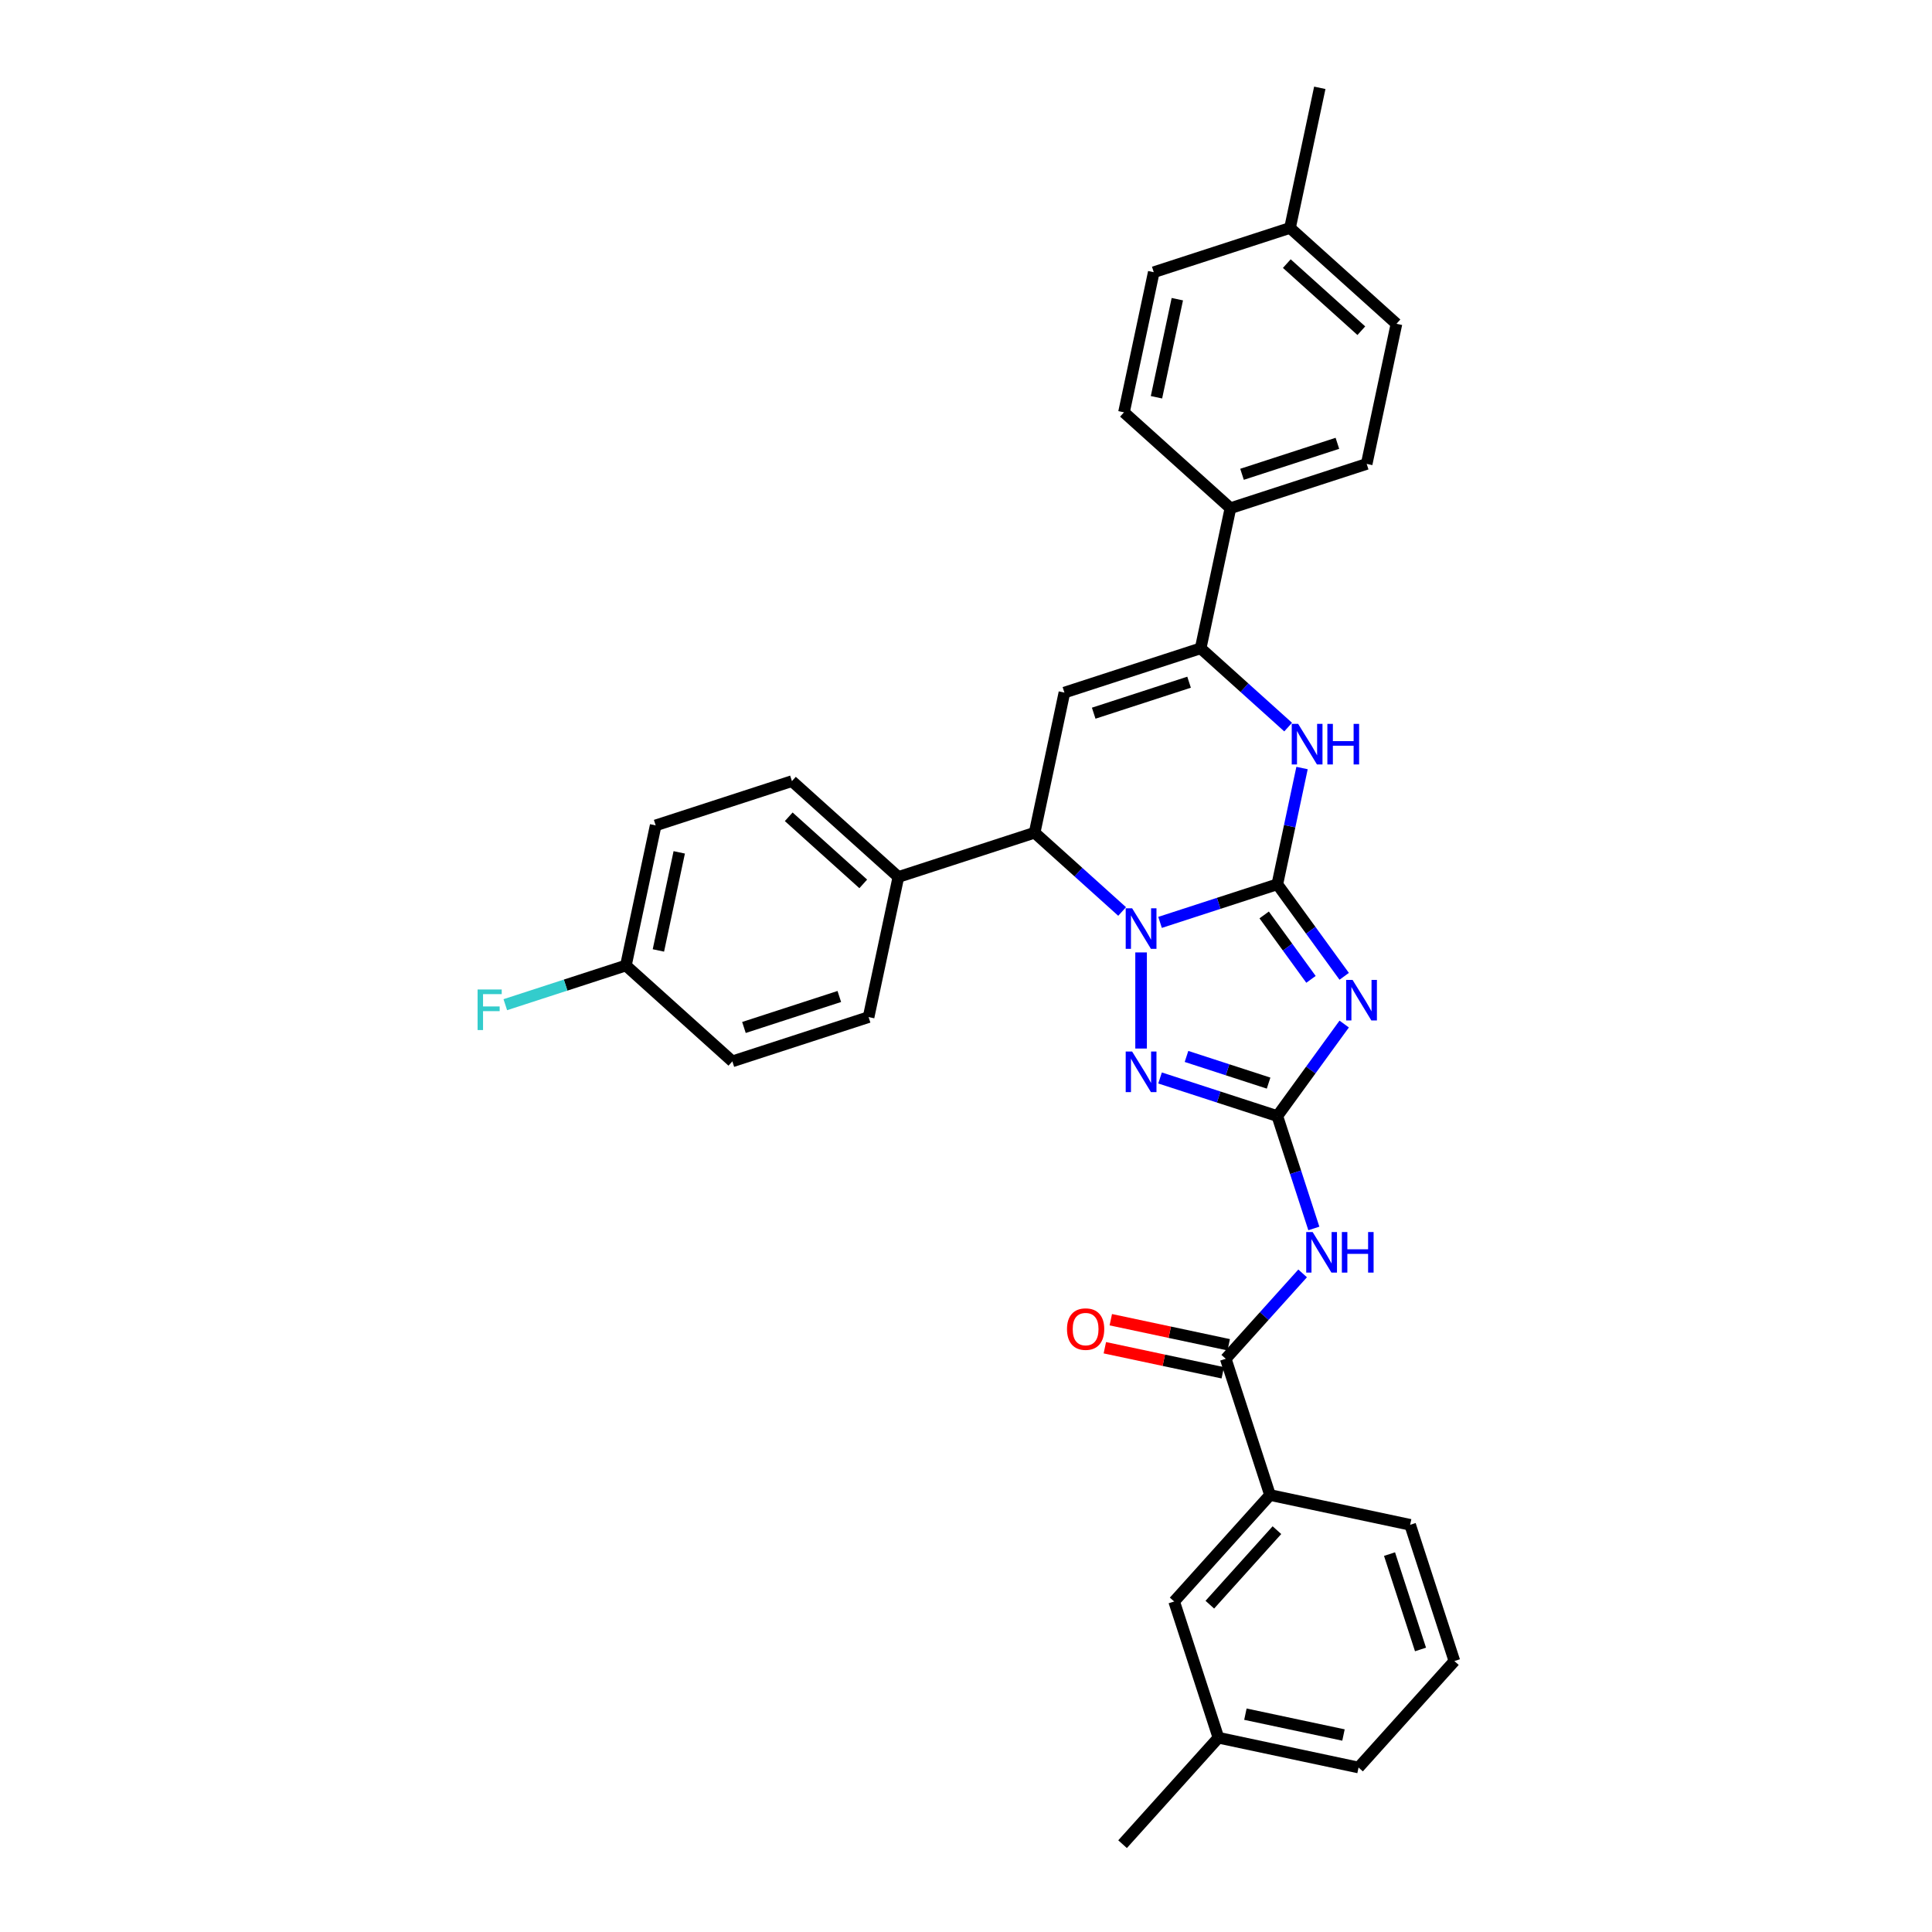 <?xml version='1.0' encoding='iso-8859-1'?>
<svg version='1.1' baseProfile='full'
              xmlns='http://www.w3.org/2000/svg'
                      xmlns:rdkit='http://www.rdkit.org/xml'
                      xmlns:xlink='http://www.w3.org/1999/xlink'
                  xml:space='preserve'
width='1000px' height='1000px' viewBox='0 0 1000 1000'>
<!-- END OF HEADER -->
<rect style='opacity:1.0;fill:#FFFFFF;stroke:none' width='1000' height='1000' x='0' y='0'> </rect>
<path class='bond-0' d='M 661.144,457.707 L 630.793,467.569' style='fill:none;fill-rule:evenodd;stroke:#000000;stroke-width:6px;stroke-linecap:butt;stroke-linejoin:miter;stroke-opacity:1' />
<path class='bond-0' d='M 630.793,467.569 L 600.442,477.43' style='fill:none;fill-rule:evenodd;stroke:#0000FF;stroke-width:6px;stroke-linecap:butt;stroke-linejoin:miter;stroke-opacity:1' />
<path class='bond-1' d='M 661.144,457.707 L 678.448,481.524' style='fill:none;fill-rule:evenodd;stroke:#000000;stroke-width:6px;stroke-linecap:butt;stroke-linejoin:miter;stroke-opacity:1' />
<path class='bond-1' d='M 678.448,481.524 L 695.752,505.341' style='fill:none;fill-rule:evenodd;stroke:#0000FF;stroke-width:6px;stroke-linecap:butt;stroke-linejoin:miter;stroke-opacity:1' />
<path class='bond-1' d='M 654.338,473.569 L 666.451,490.241' style='fill:none;fill-rule:evenodd;stroke:#000000;stroke-width:6px;stroke-linecap:butt;stroke-linejoin:miter;stroke-opacity:1' />
<path class='bond-1' d='M 666.451,490.241 L 678.564,506.913' style='fill:none;fill-rule:evenodd;stroke:#0000FF;stroke-width:6px;stroke-linecap:butt;stroke-linejoin:miter;stroke-opacity:1' />
<path class='bond-4' d='M 661.144,457.707 L 667.539,427.62' style='fill:none;fill-rule:evenodd;stroke:#000000;stroke-width:6px;stroke-linecap:butt;stroke-linejoin:miter;stroke-opacity:1' />
<path class='bond-4' d='M 667.539,427.62 L 673.935,397.533' style='fill:none;fill-rule:evenodd;stroke:#0000FF;stroke-width:6px;stroke-linecap:butt;stroke-linejoin:miter;stroke-opacity:1' />
<path class='bond-3' d='M 590.625,492.973 L 590.625,542.724' style='fill:none;fill-rule:evenodd;stroke:#0000FF;stroke-width:6px;stroke-linecap:butt;stroke-linejoin:miter;stroke-opacity:1' />
<path class='bond-7' d='M 580.808,471.781 L 558.165,451.393' style='fill:none;fill-rule:evenodd;stroke:#0000FF;stroke-width:6px;stroke-linecap:butt;stroke-linejoin:miter;stroke-opacity:1' />
<path class='bond-7' d='M 558.165,451.393 L 535.523,431.005' style='fill:none;fill-rule:evenodd;stroke:#000000;stroke-width:6px;stroke-linecap:butt;stroke-linejoin:miter;stroke-opacity:1' />
<path class='bond-2' d='M 695.752,530.047 L 678.448,553.864' style='fill:none;fill-rule:evenodd;stroke:#0000FF;stroke-width:6px;stroke-linecap:butt;stroke-linejoin:miter;stroke-opacity:1' />
<path class='bond-2' d='M 678.448,553.864 L 661.144,577.681' style='fill:none;fill-rule:evenodd;stroke:#000000;stroke-width:6px;stroke-linecap:butt;stroke-linejoin:miter;stroke-opacity:1' />
<path class='bond-8' d='M 661.144,577.681 L 670.594,606.764' style='fill:none;fill-rule:evenodd;stroke:#000000;stroke-width:6px;stroke-linecap:butt;stroke-linejoin:miter;stroke-opacity:1' />
<path class='bond-8' d='M 670.594,606.764 L 680.043,635.847' style='fill:none;fill-rule:evenodd;stroke:#0000FF;stroke-width:6px;stroke-linecap:butt;stroke-linejoin:miter;stroke-opacity:1' />
<path class='bond-33' d='M 661.144,577.681 L 630.793,567.819' style='fill:none;fill-rule:evenodd;stroke:#000000;stroke-width:6px;stroke-linecap:butt;stroke-linejoin:miter;stroke-opacity:1' />
<path class='bond-33' d='M 630.793,567.819 L 600.442,557.958' style='fill:none;fill-rule:evenodd;stroke:#0000FF;stroke-width:6px;stroke-linecap:butt;stroke-linejoin:miter;stroke-opacity:1' />
<path class='bond-33' d='M 656.621,560.619 L 635.376,553.716' style='fill:none;fill-rule:evenodd;stroke:#000000;stroke-width:6px;stroke-linecap:butt;stroke-linejoin:miter;stroke-opacity:1' />
<path class='bond-33' d='M 635.376,553.716 L 614.13,546.813' style='fill:none;fill-rule:evenodd;stroke:#0000FF;stroke-width:6px;stroke-linecap:butt;stroke-linejoin:miter;stroke-opacity:1' />
<path class='bond-6' d='M 666.743,376.34 L 644.1,355.953' style='fill:none;fill-rule:evenodd;stroke:#0000FF;stroke-width:6px;stroke-linecap:butt;stroke-linejoin:miter;stroke-opacity:1' />
<path class='bond-6' d='M 644.1,355.953 L 621.458,335.565' style='fill:none;fill-rule:evenodd;stroke:#000000;stroke-width:6px;stroke-linecap:butt;stroke-linejoin:miter;stroke-opacity:1' />
<path class='bond-5' d='M 550.939,358.478 L 621.458,335.565' style='fill:none;fill-rule:evenodd;stroke:#000000;stroke-width:6px;stroke-linecap:butt;stroke-linejoin:miter;stroke-opacity:1' />
<path class='bond-5' d='M 566.099,369.145 L 615.462,353.106' style='fill:none;fill-rule:evenodd;stroke:#000000;stroke-width:6px;stroke-linecap:butt;stroke-linejoin:miter;stroke-opacity:1' />
<path class='bond-32' d='M 550.939,358.478 L 535.523,431.005' style='fill:none;fill-rule:evenodd;stroke:#000000;stroke-width:6px;stroke-linecap:butt;stroke-linejoin:miter;stroke-opacity:1' />
<path class='bond-11' d='M 621.458,335.565 L 636.874,263.037' style='fill:none;fill-rule:evenodd;stroke:#000000;stroke-width:6px;stroke-linecap:butt;stroke-linejoin:miter;stroke-opacity:1' />
<path class='bond-12' d='M 535.523,431.005 L 465.004,453.918' style='fill:none;fill-rule:evenodd;stroke:#000000;stroke-width:6px;stroke-linecap:butt;stroke-linejoin:miter;stroke-opacity:1' />
<path class='bond-9' d='M 674.24,659.103 L 654.341,681.203' style='fill:none;fill-rule:evenodd;stroke:#0000FF;stroke-width:6px;stroke-linecap:butt;stroke-linejoin:miter;stroke-opacity:1' />
<path class='bond-9' d='M 654.341,681.203 L 634.442,703.302' style='fill:none;fill-rule:evenodd;stroke:#000000;stroke-width:6px;stroke-linecap:butt;stroke-linejoin:miter;stroke-opacity:1' />
<path class='bond-10' d='M 634.442,703.302 L 657.355,773.821' style='fill:none;fill-rule:evenodd;stroke:#000000;stroke-width:6px;stroke-linecap:butt;stroke-linejoin:miter;stroke-opacity:1' />
<path class='bond-13' d='M 635.984,696.05 L 605.467,689.563' style='fill:none;fill-rule:evenodd;stroke:#000000;stroke-width:6px;stroke-linecap:butt;stroke-linejoin:miter;stroke-opacity:1' />
<path class='bond-13' d='M 605.467,689.563 L 574.949,683.076' style='fill:none;fill-rule:evenodd;stroke:#FF0000;stroke-width:6px;stroke-linecap:butt;stroke-linejoin:miter;stroke-opacity:1' />
<path class='bond-13' d='M 632.901,710.555 L 602.384,704.069' style='fill:none;fill-rule:evenodd;stroke:#000000;stroke-width:6px;stroke-linecap:butt;stroke-linejoin:miter;stroke-opacity:1' />
<path class='bond-13' d='M 602.384,704.069 L 571.866,697.582' style='fill:none;fill-rule:evenodd;stroke:#FF0000;stroke-width:6px;stroke-linecap:butt;stroke-linejoin:miter;stroke-opacity:1' />
<path class='bond-14' d='M 657.355,773.821 L 607.741,828.924' style='fill:none;fill-rule:evenodd;stroke:#000000;stroke-width:6px;stroke-linecap:butt;stroke-linejoin:miter;stroke-opacity:1' />
<path class='bond-14' d='M 660.934,792.01 L 626.204,830.582' style='fill:none;fill-rule:evenodd;stroke:#000000;stroke-width:6px;stroke-linecap:butt;stroke-linejoin:miter;stroke-opacity:1' />
<path class='bond-27' d='M 657.355,773.821 L 729.883,789.238' style='fill:none;fill-rule:evenodd;stroke:#000000;stroke-width:6px;stroke-linecap:butt;stroke-linejoin:miter;stroke-opacity:1' />
<path class='bond-15' d='M 636.874,263.037 L 707.393,240.124' style='fill:none;fill-rule:evenodd;stroke:#000000;stroke-width:6px;stroke-linecap:butt;stroke-linejoin:miter;stroke-opacity:1' />
<path class='bond-15' d='M 642.869,245.497 L 692.232,229.458' style='fill:none;fill-rule:evenodd;stroke:#000000;stroke-width:6px;stroke-linecap:butt;stroke-linejoin:miter;stroke-opacity:1' />
<path class='bond-16' d='M 636.874,263.037 L 581.771,213.423' style='fill:none;fill-rule:evenodd;stroke:#000000;stroke-width:6px;stroke-linecap:butt;stroke-linejoin:miter;stroke-opacity:1' />
<path class='bond-17' d='M 465.004,453.918 L 409.901,404.304' style='fill:none;fill-rule:evenodd;stroke:#000000;stroke-width:6px;stroke-linecap:butt;stroke-linejoin:miter;stroke-opacity:1' />
<path class='bond-17' d='M 446.815,457.497 L 408.244,422.767' style='fill:none;fill-rule:evenodd;stroke:#000000;stroke-width:6px;stroke-linecap:butt;stroke-linejoin:miter;stroke-opacity:1' />
<path class='bond-18' d='M 465.004,453.918 L 449.588,526.446' style='fill:none;fill-rule:evenodd;stroke:#000000;stroke-width:6px;stroke-linecap:butt;stroke-linejoin:miter;stroke-opacity:1' />
<path class='bond-20' d='M 607.741,828.924 L 630.654,899.443' style='fill:none;fill-rule:evenodd;stroke:#000000;stroke-width:6px;stroke-linecap:butt;stroke-linejoin:miter;stroke-opacity:1' />
<path class='bond-24' d='M 707.393,240.124 L 722.809,167.597' style='fill:none;fill-rule:evenodd;stroke:#000000;stroke-width:6px;stroke-linecap:butt;stroke-linejoin:miter;stroke-opacity:1' />
<path class='bond-23' d='M 581.771,213.423 L 597.188,140.895' style='fill:none;fill-rule:evenodd;stroke:#000000;stroke-width:6px;stroke-linecap:butt;stroke-linejoin:miter;stroke-opacity:1' />
<path class='bond-23' d='M 598.589,205.627 L 609.381,154.857' style='fill:none;fill-rule:evenodd;stroke:#000000;stroke-width:6px;stroke-linecap:butt;stroke-linejoin:miter;stroke-opacity:1' />
<path class='bond-22' d='M 409.901,404.304 L 339.382,427.217' style='fill:none;fill-rule:evenodd;stroke:#000000;stroke-width:6px;stroke-linecap:butt;stroke-linejoin:miter;stroke-opacity:1' />
<path class='bond-21' d='M 449.588,526.446 L 379.069,549.359' style='fill:none;fill-rule:evenodd;stroke:#000000;stroke-width:6px;stroke-linecap:butt;stroke-linejoin:miter;stroke-opacity:1' />
<path class='bond-21' d='M 434.427,515.779 L 385.064,531.818' style='fill:none;fill-rule:evenodd;stroke:#000000;stroke-width:6px;stroke-linecap:butt;stroke-linejoin:miter;stroke-opacity:1' />
<path class='bond-19' d='M 323.966,499.744 L 379.069,549.359' style='fill:none;fill-rule:evenodd;stroke:#000000;stroke-width:6px;stroke-linecap:butt;stroke-linejoin:miter;stroke-opacity:1' />
<path class='bond-26' d='M 323.966,499.744 L 292.755,509.885' style='fill:none;fill-rule:evenodd;stroke:#000000;stroke-width:6px;stroke-linecap:butt;stroke-linejoin:miter;stroke-opacity:1' />
<path class='bond-26' d='M 292.755,509.885 L 261.544,520.026' style='fill:none;fill-rule:evenodd;stroke:#33CCCC;stroke-width:6px;stroke-linecap:butt;stroke-linejoin:miter;stroke-opacity:1' />
<path class='bond-34' d='M 323.966,499.744 L 339.382,427.217' style='fill:none;fill-rule:evenodd;stroke:#000000;stroke-width:6px;stroke-linecap:butt;stroke-linejoin:miter;stroke-opacity:1' />
<path class='bond-34' d='M 340.784,491.948 L 351.575,441.179' style='fill:none;fill-rule:evenodd;stroke:#000000;stroke-width:6px;stroke-linecap:butt;stroke-linejoin:miter;stroke-opacity:1' />
<path class='bond-30' d='M 630.654,899.443 L 581.039,954.545' style='fill:none;fill-rule:evenodd;stroke:#000000;stroke-width:6px;stroke-linecap:butt;stroke-linejoin:miter;stroke-opacity:1' />
<path class='bond-36' d='M 630.654,899.443 L 703.181,914.859' style='fill:none;fill-rule:evenodd;stroke:#000000;stroke-width:6px;stroke-linecap:butt;stroke-linejoin:miter;stroke-opacity:1' />
<path class='bond-36' d='M 644.616,887.25 L 695.385,898.041' style='fill:none;fill-rule:evenodd;stroke:#000000;stroke-width:6px;stroke-linecap:butt;stroke-linejoin:miter;stroke-opacity:1' />
<path class='bond-25' d='M 597.188,140.895 L 667.706,117.982' style='fill:none;fill-rule:evenodd;stroke:#000000;stroke-width:6px;stroke-linecap:butt;stroke-linejoin:miter;stroke-opacity:1' />
<path class='bond-35' d='M 722.809,167.597 L 667.706,117.982' style='fill:none;fill-rule:evenodd;stroke:#000000;stroke-width:6px;stroke-linecap:butt;stroke-linejoin:miter;stroke-opacity:1' />
<path class='bond-35' d='M 704.621,171.175 L 666.049,136.445' style='fill:none;fill-rule:evenodd;stroke:#000000;stroke-width:6px;stroke-linecap:butt;stroke-linejoin:miter;stroke-opacity:1' />
<path class='bond-31' d='M 667.706,117.982 L 683.123,45.455' style='fill:none;fill-rule:evenodd;stroke:#000000;stroke-width:6px;stroke-linecap:butt;stroke-linejoin:miter;stroke-opacity:1' />
<path class='bond-28' d='M 729.883,789.238 L 752.796,859.756' style='fill:none;fill-rule:evenodd;stroke:#000000;stroke-width:6px;stroke-linecap:butt;stroke-linejoin:miter;stroke-opacity:1' />
<path class='bond-28' d='M 719.216,804.398 L 735.255,853.761' style='fill:none;fill-rule:evenodd;stroke:#000000;stroke-width:6px;stroke-linecap:butt;stroke-linejoin:miter;stroke-opacity:1' />
<path class='bond-29' d='M 752.796,859.756 L 703.181,914.859' style='fill:none;fill-rule:evenodd;stroke:#000000;stroke-width:6px;stroke-linecap:butt;stroke-linejoin:miter;stroke-opacity:1' />
<path  class='atom-1' d='M 585.984 470.121
L 592.865 481.243
Q 593.547 482.34, 594.644 484.328
Q 595.741 486.315, 595.801 486.433
L 595.801 470.121
L 598.589 470.121
L 598.589 491.119
L 595.712 491.119
L 588.327 478.959
Q 587.467 477.536, 586.547 475.904
Q 585.657 474.273, 585.39 473.769
L 585.39 491.119
L 582.662 491.119
L 582.662 470.121
L 585.984 470.121
' fill='#0000FF'/>
<path  class='atom-2' d='M 700.086 507.195
L 706.966 518.317
Q 707.649 519.414, 708.746 521.401
Q 709.843 523.389, 709.903 523.507
L 709.903 507.195
L 712.691 507.195
L 712.691 528.193
L 709.814 528.193
L 702.429 516.033
Q 701.568 514.61, 700.649 512.978
Q 699.759 511.347, 699.492 510.843
L 699.492 528.193
L 696.764 528.193
L 696.764 507.195
L 700.086 507.195
' fill='#0000FF'/>
<path  class='atom-4' d='M 585.984 544.269
L 592.865 555.391
Q 593.547 556.488, 594.644 558.475
Q 595.741 560.463, 595.801 560.581
L 595.801 544.269
L 598.589 544.269
L 598.589 565.267
L 595.712 565.267
L 588.327 553.107
Q 587.467 551.683, 586.547 550.052
Q 585.657 548.421, 585.39 547.917
L 585.39 565.267
L 582.662 565.267
L 582.662 544.269
L 585.984 544.269
' fill='#0000FF'/>
<path  class='atom-5' d='M 671.919 374.68
L 678.8 385.802
Q 679.482 386.9, 680.579 388.887
Q 681.677 390.874, 681.736 390.993
L 681.736 374.68
L 684.524 374.68
L 684.524 395.679
L 681.647 395.679
L 674.262 383.519
Q 673.402 382.095, 672.482 380.464
Q 671.592 378.833, 671.326 378.328
L 671.326 395.679
L 668.597 395.679
L 668.597 374.68
L 671.919 374.68
' fill='#0000FF'/>
<path  class='atom-5' d='M 687.045 374.68
L 689.892 374.68
L 689.892 383.608
L 700.629 383.608
L 700.629 374.68
L 703.476 374.68
L 703.476 395.679
L 700.629 395.679
L 700.629 385.98
L 689.892 385.98
L 689.892 395.679
L 687.045 395.679
L 687.045 374.68
' fill='#0000FF'/>
<path  class='atom-9' d='M 679.415 637.701
L 686.296 648.823
Q 686.979 649.92, 688.076 651.907
Q 689.173 653.894, 689.233 654.013
L 689.233 637.701
L 692.021 637.701
L 692.021 658.699
L 689.144 658.699
L 681.759 646.539
Q 680.898 645.115, 679.979 643.484
Q 679.089 641.853, 678.822 641.349
L 678.822 658.699
L 676.094 658.699
L 676.094 637.701
L 679.415 637.701
' fill='#0000FF'/>
<path  class='atom-9' d='M 694.542 637.701
L 697.389 637.701
L 697.389 646.628
L 708.126 646.628
L 708.126 637.701
L 710.973 637.701
L 710.973 658.699
L 708.126 658.699
L 708.126 649.001
L 697.389 649.001
L 697.389 658.699
L 694.542 658.699
L 694.542 637.701
' fill='#0000FF'/>
<path  class='atom-14' d='M 552.276 687.946
Q 552.276 682.904, 554.767 680.086
Q 557.258 677.268, 561.915 677.268
Q 566.571 677.268, 569.063 680.086
Q 571.554 682.904, 571.554 687.946
Q 571.554 693.047, 569.033 695.954
Q 566.512 698.831, 561.915 698.831
Q 557.288 698.831, 554.767 695.954
Q 552.276 693.077, 552.276 687.946
M 561.915 696.458
Q 565.118 696.458, 566.838 694.322
Q 568.588 692.157, 568.588 687.946
Q 568.588 683.823, 566.838 681.747
Q 565.118 679.641, 561.915 679.641
Q 558.712 679.641, 556.962 681.717
Q 555.242 683.793, 555.242 687.946
Q 555.242 692.187, 556.962 694.322
Q 558.712 696.458, 561.915 696.458
' fill='#FF0000'/>
<path  class='atom-27' d='M 247.204 512.158
L 259.691 512.158
L 259.691 514.56
L 250.022 514.56
L 250.022 520.937
L 258.623 520.937
L 258.623 523.369
L 250.022 523.369
L 250.022 533.157
L 247.204 533.157
L 247.204 512.158
' fill='#33CCCC'/>
</svg>
